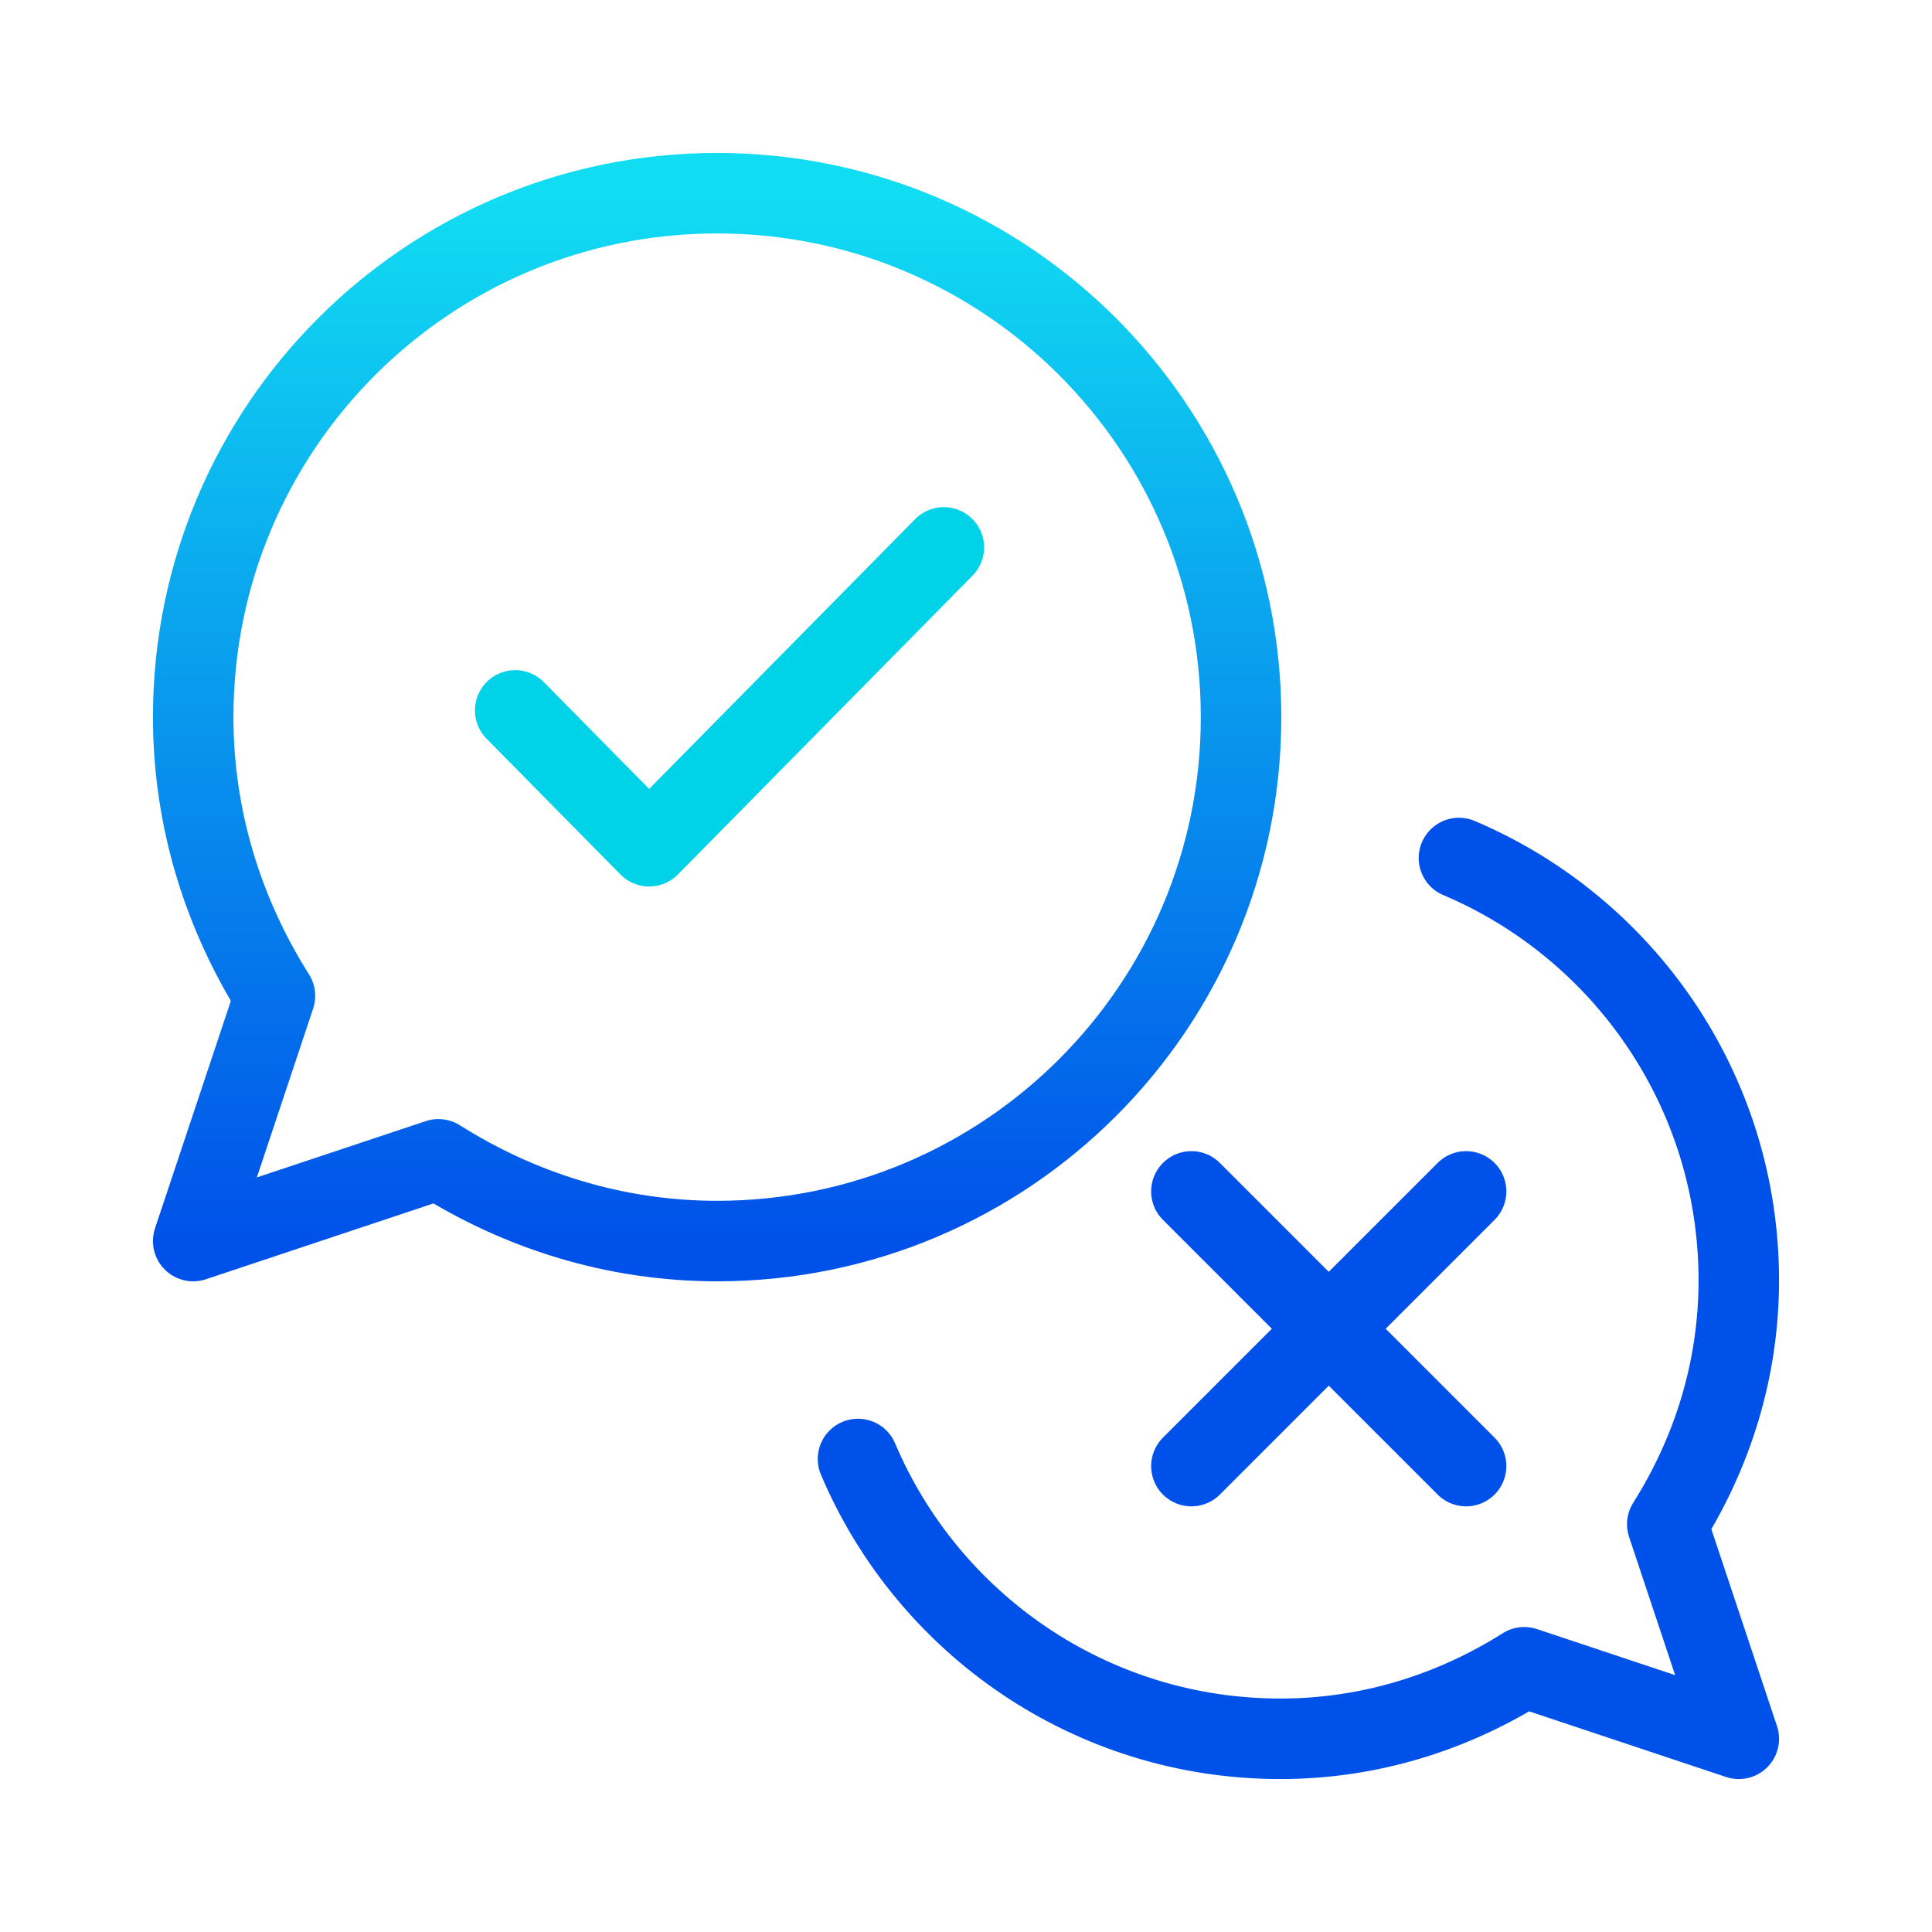 <?xml version="1.0" encoding="UTF-8"?>
<svg xmlns="http://www.w3.org/2000/svg" width="60" height="60" viewBox="0 0 60 60" fill="none">
  <path d="M22.271 6C13.285 6 6 13.285 6 22.271C6 25.461 6.952 28.415 8.539 30.927L6 38.542L13.616 36.004C16.128 37.59 19.081 38.542 22.271 38.542C31.258 38.542 38.542 31.257 38.542 22.271C38.542 13.285 31.258 6 22.271 6Z" stroke="url(#paint0_linear_894_1594)" stroke-width="2.5" stroke-miterlimit="10" stroke-linecap="round" stroke-linejoin="round"></path>
  <path d="M26.646 45.31C28.809 50.417 33.867 54 39.763 54C42.554 54 45.138 53.167 47.336 51.779L54 54L51.779 47.336C53.166 45.138 54 42.554 54 39.763C54 33.867 50.417 28.809 45.309 26.646" stroke="#0051E9" stroke-width="2.5" stroke-miterlimit="10" stroke-linecap="round" stroke-linejoin="round"></path>
  <path d="M45.531 37L37 45.531" stroke="#0051E9" stroke-width="2.5" stroke-miterlimit="10" stroke-linecap="round" stroke-linejoin="round"></path>
  <path d="M45.531 45.531L37 37" stroke="#0051E9" stroke-width="2.5" stroke-miterlimit="10" stroke-linecap="round" stroke-linejoin="round"></path>
  <path d="M29.312 17L20.16 26.281L16 22.062" stroke="#00D3E7" stroke-width="2.5" stroke-linecap="round" stroke-linejoin="round"></path>
  <defs>
    <linearGradient id="paint0_linear_894_1594" x1="22.271" y1="6" x2="22.271" y2="38.542" gradientUnits="userSpaceOnUse">
      <stop stop-color="#11DDF2"></stop>
      <stop offset="1" stop-color="#0051E9"></stop>
    </linearGradient>
  </defs>
</svg>
